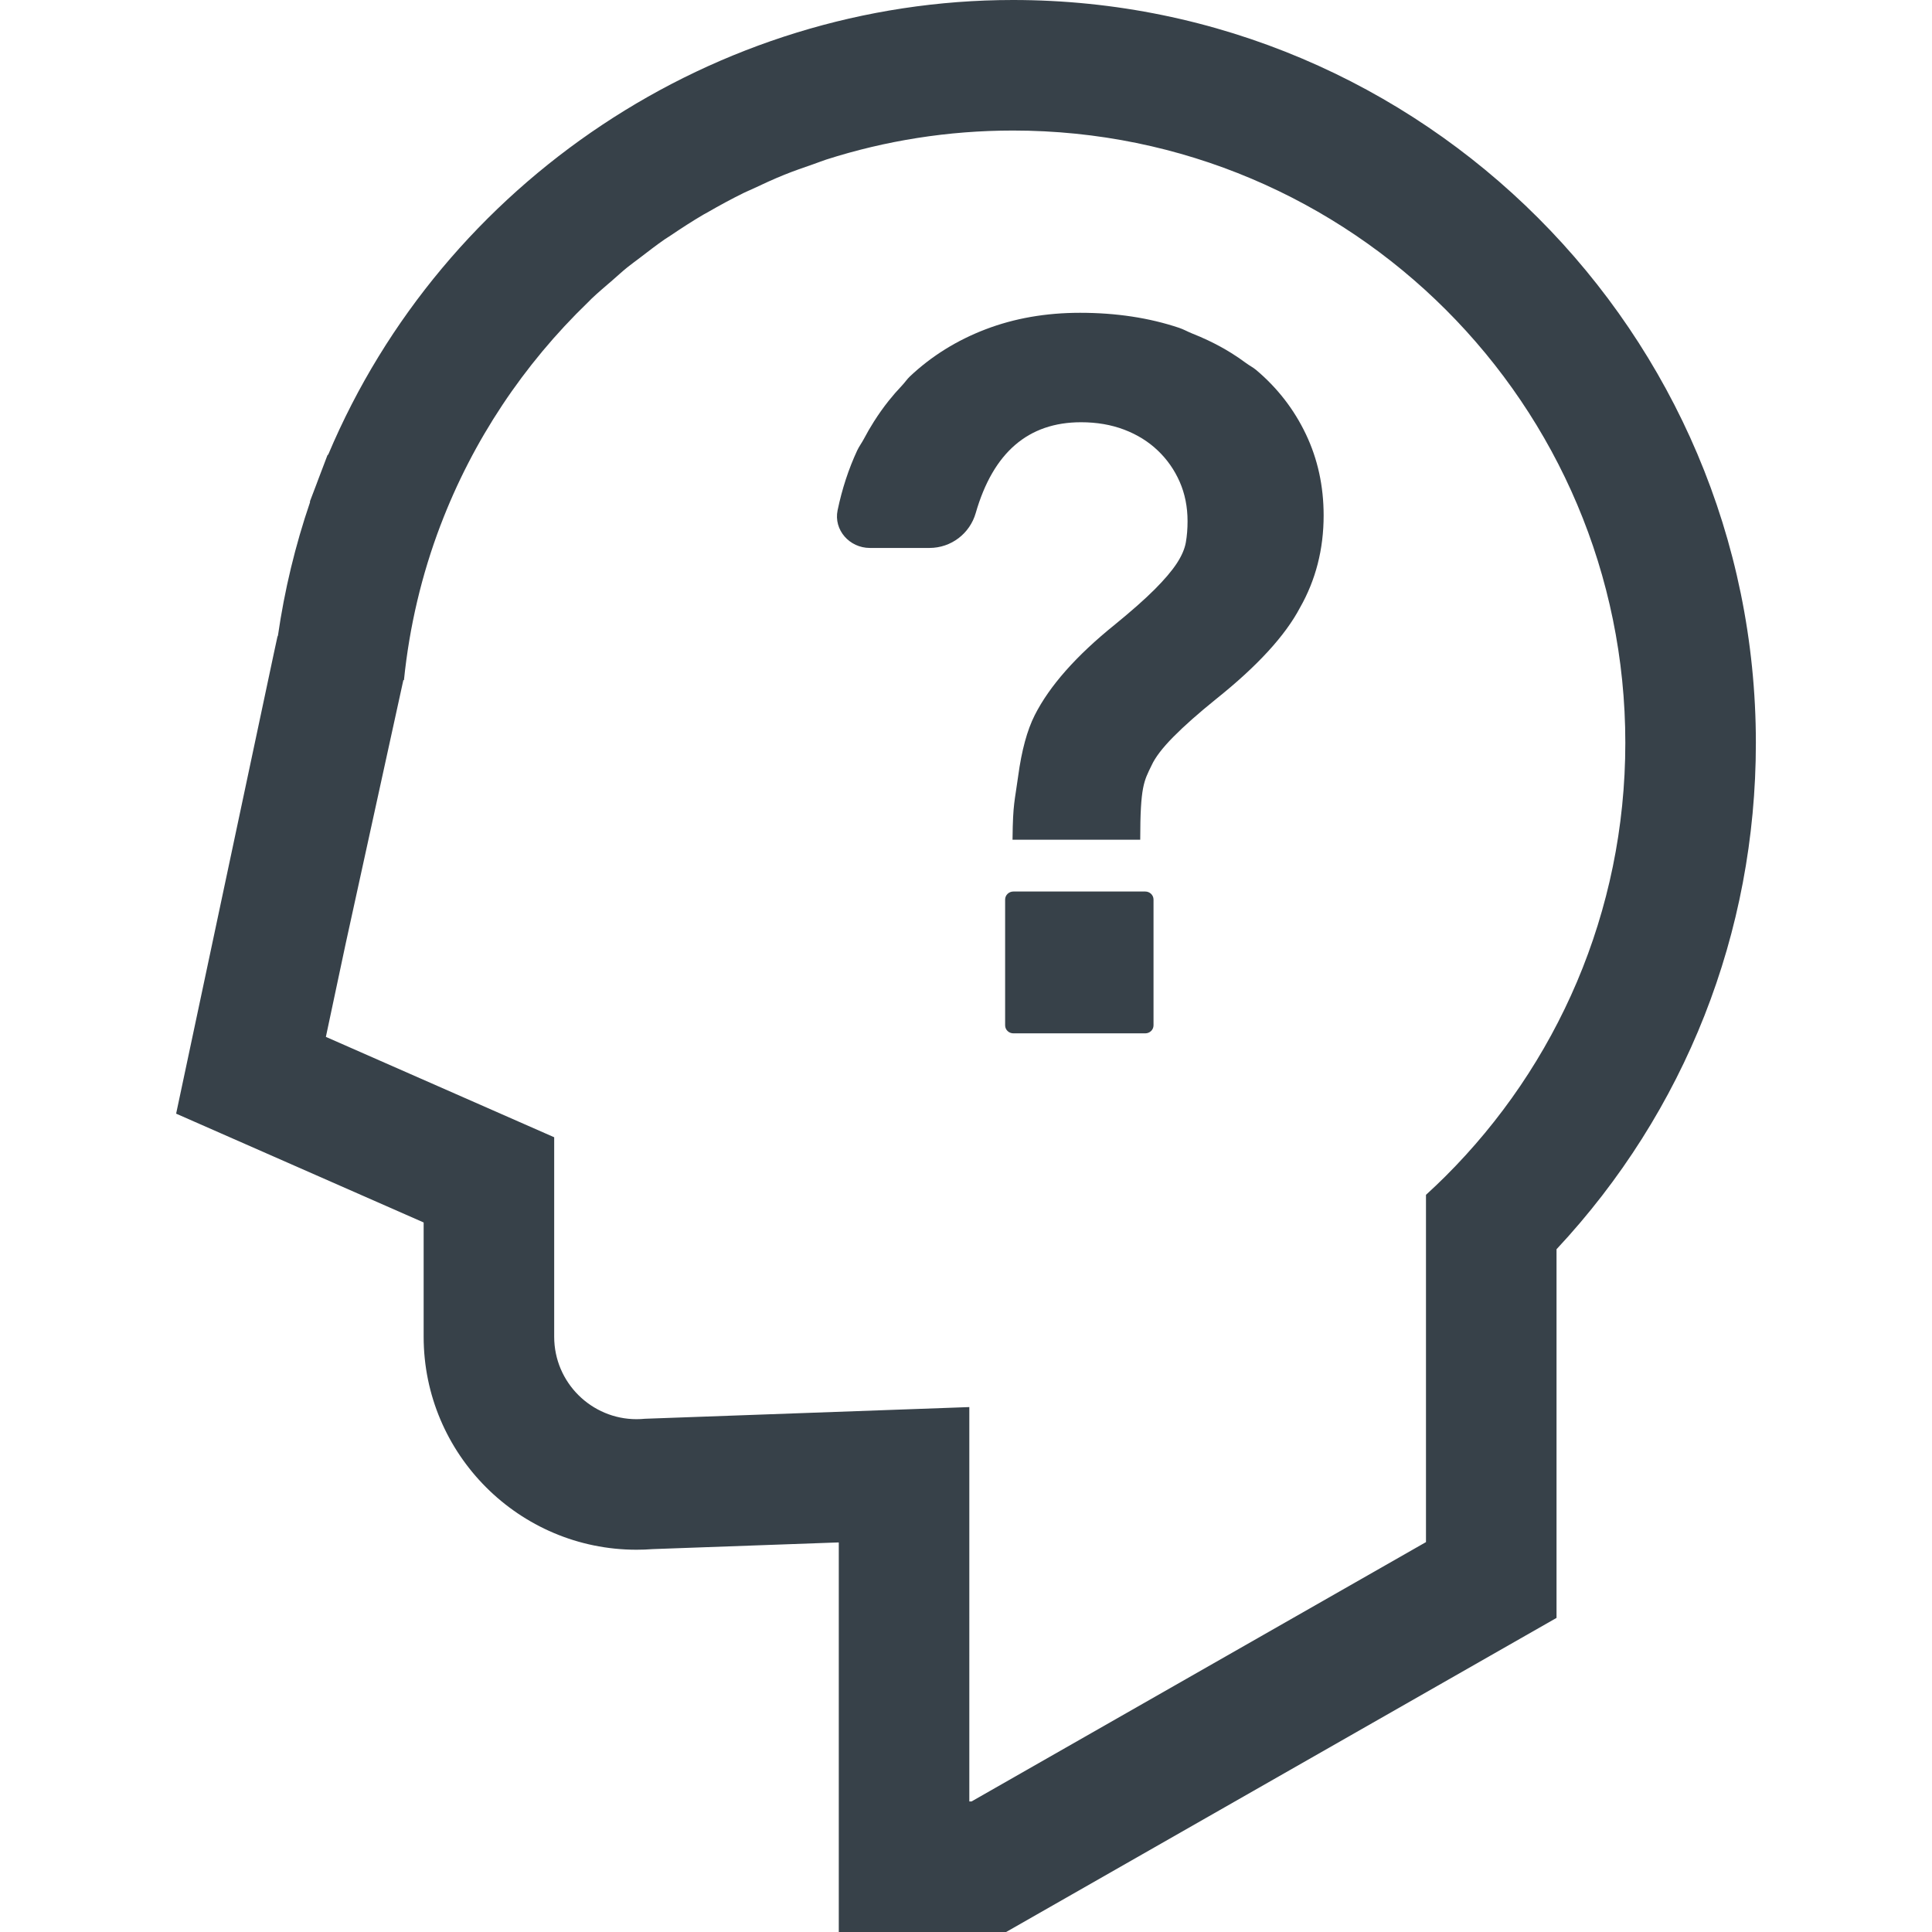 <?xml version="1.0" encoding="utf-8"?>
<!-- Generator: Adobe Illustrator 18.1.1, SVG Export Plug-In . SVG Version: 6.00 Build 0)  -->
<!DOCTYPE svg PUBLIC "-//W3C//DTD SVG 1.1//EN" "http://www.w3.org/Graphics/SVG/1.1/DTD/svg11.dtd">
<svg version="1.1" id="_x31_0" xmlns="http://www.w3.org/2000/svg" xmlns:xlink="http://www.w3.org/1999/xlink" x="0px" y="0px"
	 viewBox="0 0 512 512" style="enable-background:new 0 0 512 512;" xml:space="preserve">
<style type="text/css">
	.st0{fill:#374149;}
</style>
<g>
	<path class="st0" d="M268.455,0C189.568,0,117.526,48.102,87.01,120.41l-0.242,0.258l-2.39,6.285
		c-0.183,0.485-0.363,0.965-0.543,1.454l-1.683,4.422v0.297c-3.906,11.438-6.75,23.266-8.492,35.313l-0.133,0.278l-0.902,4.168
		l-20.102,94.718l-5.844,27.527l25.762,11.324l39.832,17.512v30.278c0,31.125,25.309,56.449,56.41,56.449
		c1.43,0,2.871-0.05,4.301-0.164l47.75-1.718l1.555-0.051v68.649v34.222v0.211l0,0V512h34.594h0.578h9.179l7.969-4.547
		l120.438-68.734l17.45-9.957v-20.09v-77.61c34.121-36.527,52.828-83.894,52.828-134.195C465.322,88.317,377.006,0,268.455,0z
		 M377.9,316.645v92.027l-120.441,68.734h-0.578V372.89l-85.988,3.098c-0.742,0.074-1.481,0.11-2.211,0.11
		c-11.902,0-21.817-9.672-21.817-21.855v-52.859l-60.504-26.598l5.211-24.546l15.317-69.981c0.004-0.019,0.007-0.035,0.007-0.054
		l0.153,0.07c1.453-14.305,4.738-28.058,9.668-41.027c0.031-0.031,0.031-0.063,0.031-0.063c8.57-22.534,22.043-42.633,39.07-59.07
		c0.343-0.329,0.66-0.684,1.008-1.012c1.738-1.649,3.582-3.187,5.398-4.762c1.339-1.16,2.64-2.371,4.015-3.485
		c1.054-0.855,2.168-1.633,3.242-2.461c2.203-1.687,4.394-3.394,6.676-4.973c0.519-0.359,1.07-0.675,1.594-1.031
		c2.851-1.926,5.738-3.801,8.707-5.542c0.32-0.188,0.656-0.348,0.976-0.531c3.153-1.825,6.356-3.563,9.629-5.176
		c0.754-0.371,1.539-0.684,2.301-1.039c2.817-1.336,5.649-2.637,8.543-3.809c2.512-1.011,5.09-1.898,7.664-2.789
		c1.141-0.394,2.258-0.848,3.406-1.222c15.602-4.989,32.222-7.688,49.477-7.688c89.629,0,162.273,72.645,162.273,162.274
		c0,44.926-18.234,85.558-47.73,114.926C381.338,313.45,379.63,315.058,377.9,316.645z"/>
	<path class="st0" d="M303.502,236.262h-34.941c-1.211,0-2.192,0.954-2.192,2.125v33.34c0,1.172,0.981,2.122,2.192,2.122h34.941
		c1.211,0,2.192-0.95,2.192-2.122v-33.34C305.694,237.215,304.713,236.262,303.502,236.262z"/>
	<path class="st0" d="M332.877,98.031c-0.801-0.672-1.793-1.164-2.641-1.797c-1.266-0.946-2.586-1.844-3.961-2.699
		c-1.926-1.199-3.957-2.301-6.086-3.313c-1.387-0.66-2.813-1.277-4.282-1.855c-1.172-0.465-2.191-1.07-3.418-1.484
		c-7.926-2.657-16.684-3.989-26.262-3.989c-9.062,0-17.402,1.457-25.023,4.371c-7.625,2.914-14.309,7.07-20.058,12.477
		c-0.778,0.734-1.375,1.656-2.114,2.43c-1.226,1.285-2.398,2.629-3.519,4.035c-1.394,1.75-2.699,3.594-3.922,5.523
		c-0.942,1.485-1.829,3.016-2.664,4.602c-0.555,1.051-1.25,1.95-1.762,3.043c-2.281,4.91-4.015,10.199-5.195,15.867
		c-1.074,5.168,3.122,9.969,8.558,9.969h15.774c5.79,0,10.715-3.836,12.27-9.242c4.618-16.047,13.922-24.07,27.918-24.07
		c4.179,0,7.988,0.656,11.434,1.965c3.437,1.309,6.402,3.149,8.882,5.512c2.485,2.363,4.422,5.129,5.817,8.293
		c1.39,3.168,2.09,6.652,2.09,10.449c0,2.028-0.152,3.906-0.457,5.637c-0.309,1.734-1.114,3.59-2.418,5.574
		c-1.305,1.985-3.246,4.266-5.812,6.84c-2.574,2.578-6.078,5.68-10.52,9.309c-10.281,8.277-17.378,16.301-21.301,24.066
		c-2.004,3.969-3.461,9.332-4.375,16.086c-0.902,6.672-1.402,7.219-1.496,16.562c-0.004,0.066-0.007,0.118-0.007,0.18h0.003
		c0,0.062-0.003,0.102-0.003,0.16h33.843c0-14.187,1-15.55,3.004-19.687c0.957-2.11,2.875-4.626,5.75-7.539
		c2.874-2.91,6.664-6.27,11.367-10.066c10.886-8.699,18.293-16.762,22.214-24.195c4.18-7.344,6.27-15.493,6.27-24.446
		c0-7.766-1.566-14.946-4.703-21.531C342.935,108.481,338.537,102.805,332.877,98.031z"/>
</g>
</svg>
